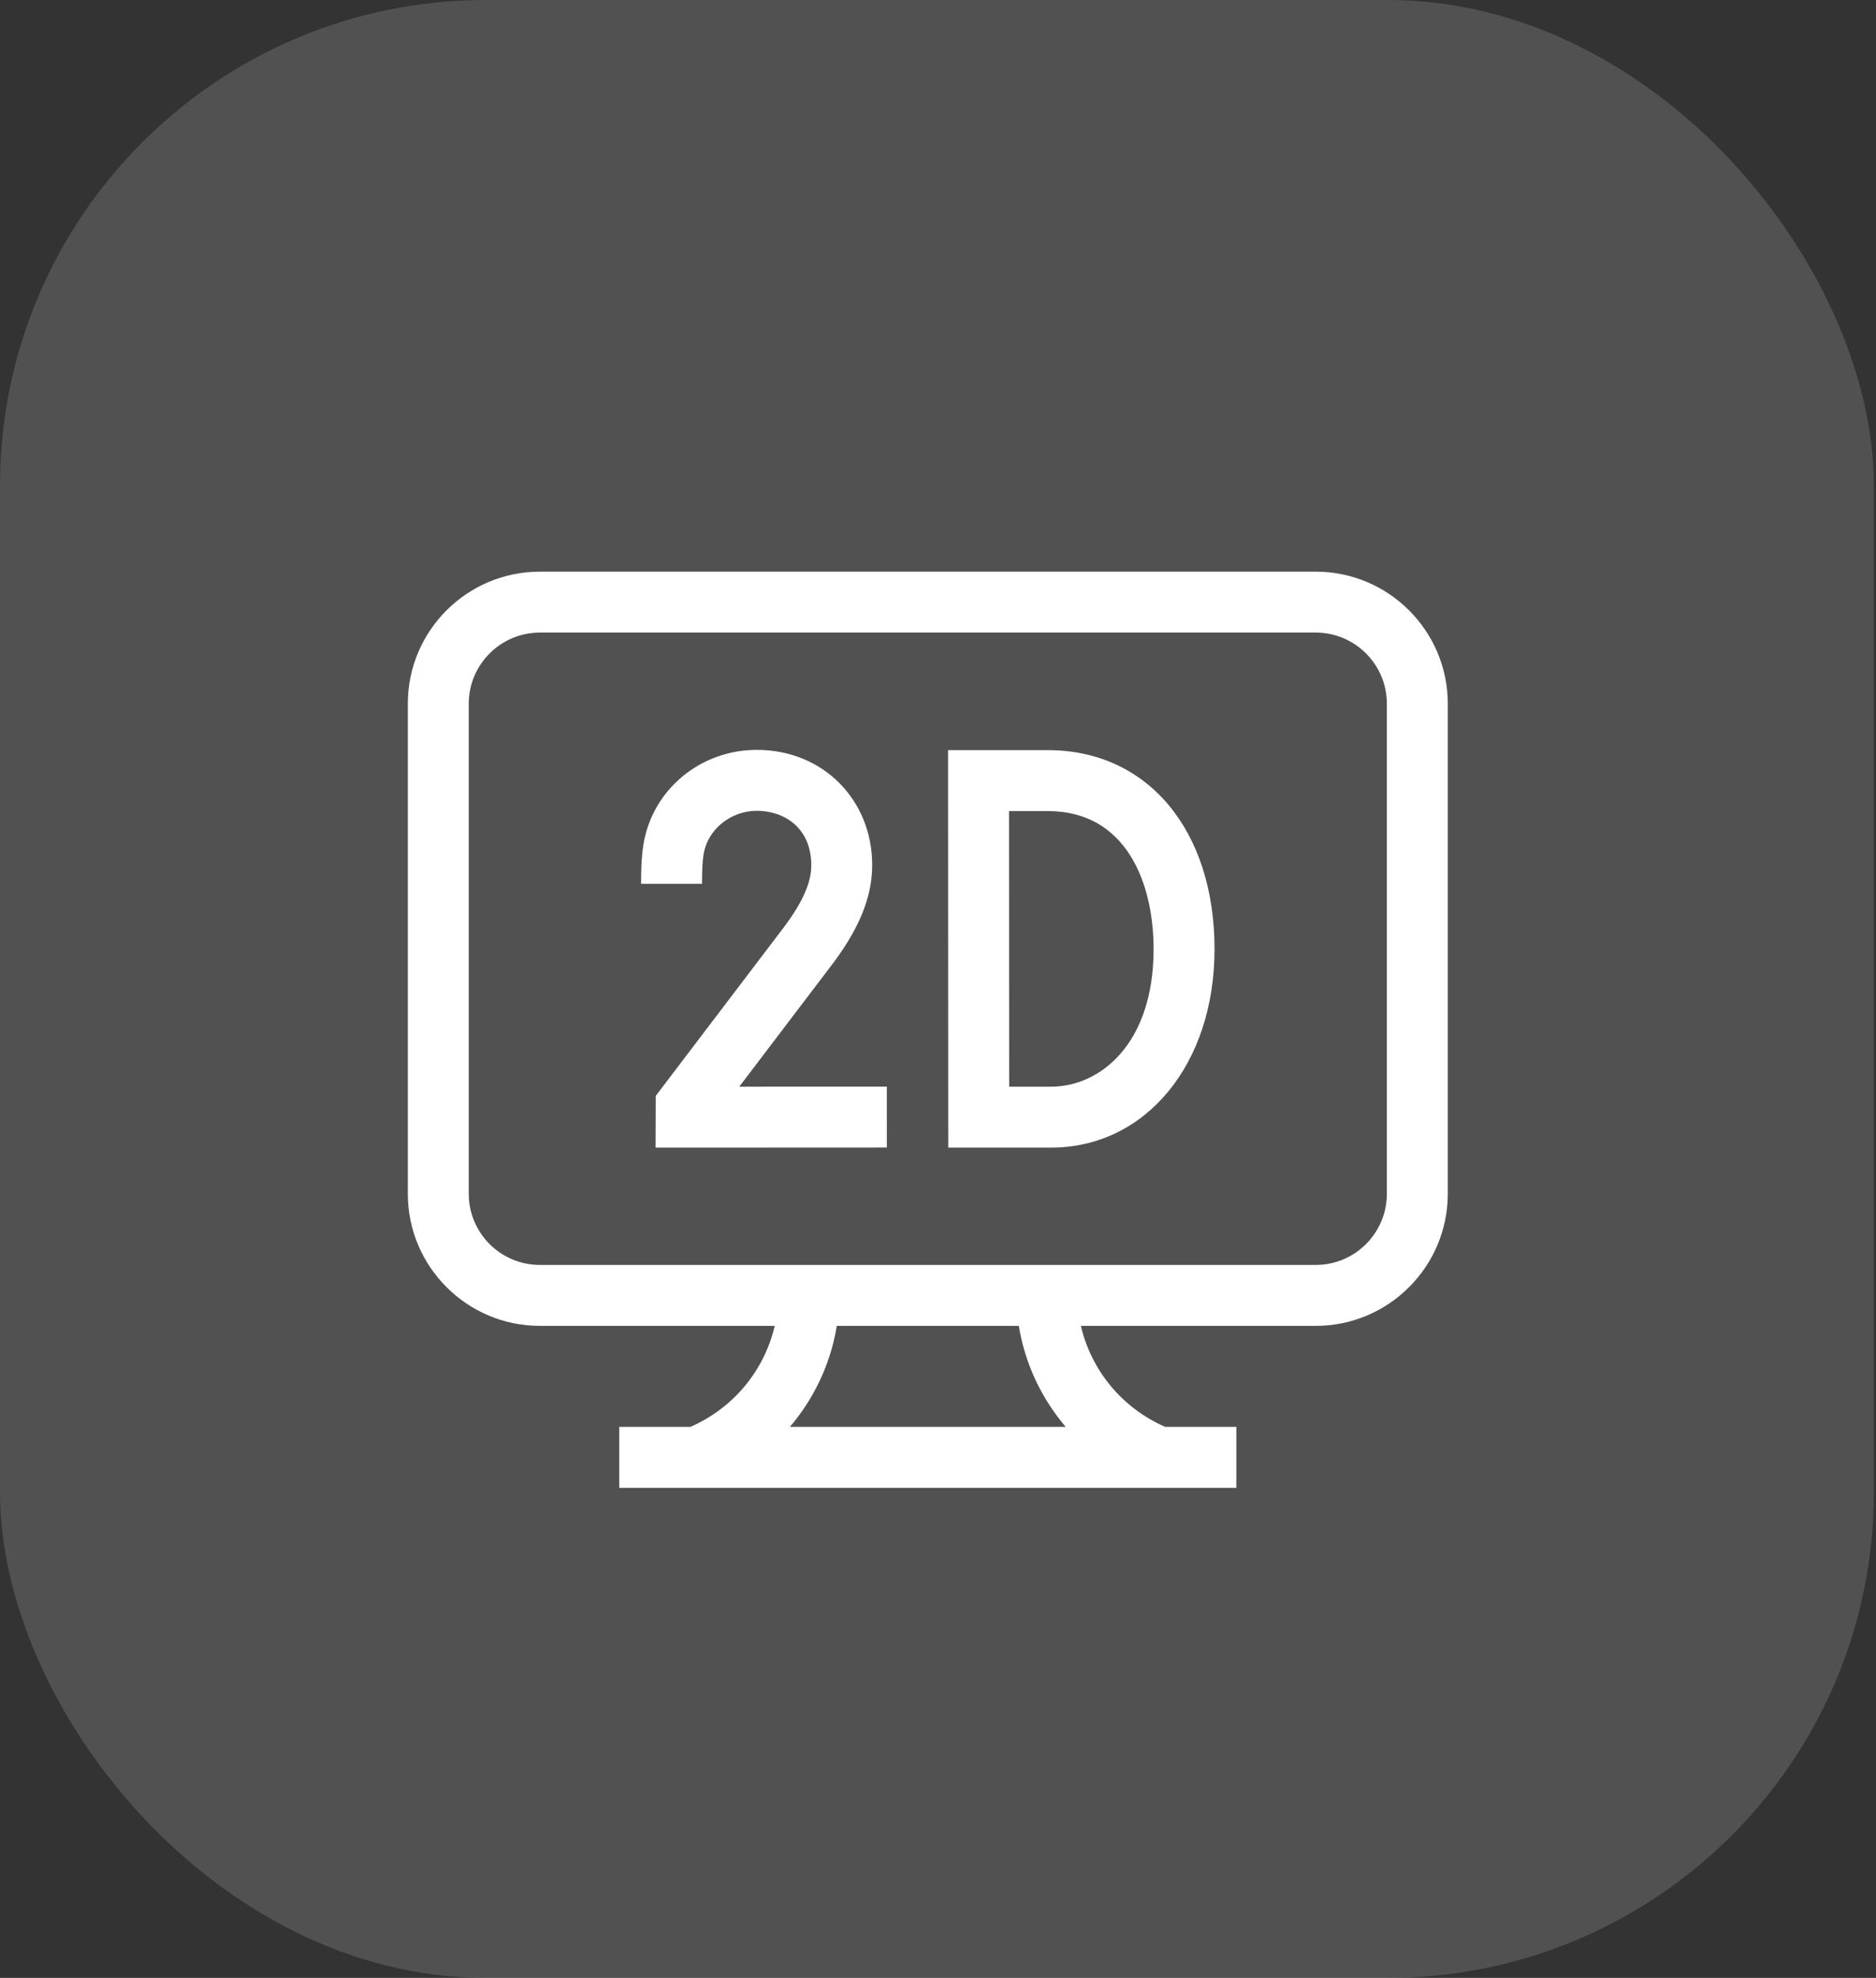 <?xml version="1.0" encoding="UTF-8"?> <svg xmlns="http://www.w3.org/2000/svg" width="92" height="97" viewBox="0 0 92 97" fill="none"><rect x="0" y="0" width="92" height="97" fill="#333333" stroke="none"/> <rect opacity="0.15" width="91.895" height="97" rx="23.825" fill="white"></rect> <path d="M64.525 28.035H26.475C22.904 28.035 20 30.939 20 34.509V58.548C20 62.118 22.904 65.023 26.475 65.023H37.993C37.481 67.211 35.976 69.05 33.859 69.977H30.369V72.966H60.631V69.977H57.141C55.024 69.05 53.519 67.211 53.006 65.023H64.525C68.096 65.023 71 62.118 71 58.548V34.509C71 30.939 68.095 28.035 64.525 28.035V28.035ZM68.012 58.548C68.012 60.471 66.448 62.035 64.525 62.035H26.475C24.552 62.035 22.988 60.471 22.988 58.548V34.509C22.988 32.587 24.552 31.023 26.475 31.023H64.525C66.448 31.023 68.012 32.587 68.012 34.509V58.548ZM51.64 69.167C51.835 69.448 52.043 69.719 52.263 69.977H38.737C38.957 69.719 39.165 69.448 39.36 69.167C40.227 67.916 40.794 66.506 41.037 65.023H49.963C50.206 66.506 50.773 67.916 51.64 69.167Z" fill="white"></path> <path d="M32.158 53.744L32.149 56.283L43.491 56.278L43.49 53.29L36.254 53.293L40.654 47.501C42.1 45.642 42.773 44.031 42.773 42.431C42.773 39.206 40.341 36.775 37.117 36.775C34.353 36.775 32.017 38.709 31.561 41.373C31.45 42.02 31.438 42.79 31.439 43.313V43.344H34.427V43.311C34.426 42.671 34.453 42.189 34.507 41.876C34.712 40.672 35.835 39.763 37.117 39.763C38.445 39.763 39.785 40.588 39.785 42.431C39.785 42.998 39.63 43.952 38.29 45.673L32.158 53.744Z" fill="white"></path> <path d="M51.392 36.789H46.493L46.503 56.282H51.536C56.186 56.282 59.561 52.189 59.561 46.548C59.562 40.711 56.278 36.789 51.392 36.789V36.789ZM51.536 53.294H49.49L49.483 39.777H51.392C55.212 39.777 56.573 43.275 56.573 46.548C56.573 51.183 53.962 53.294 51.536 53.294V53.294Z" fill="white"></path> </svg> 